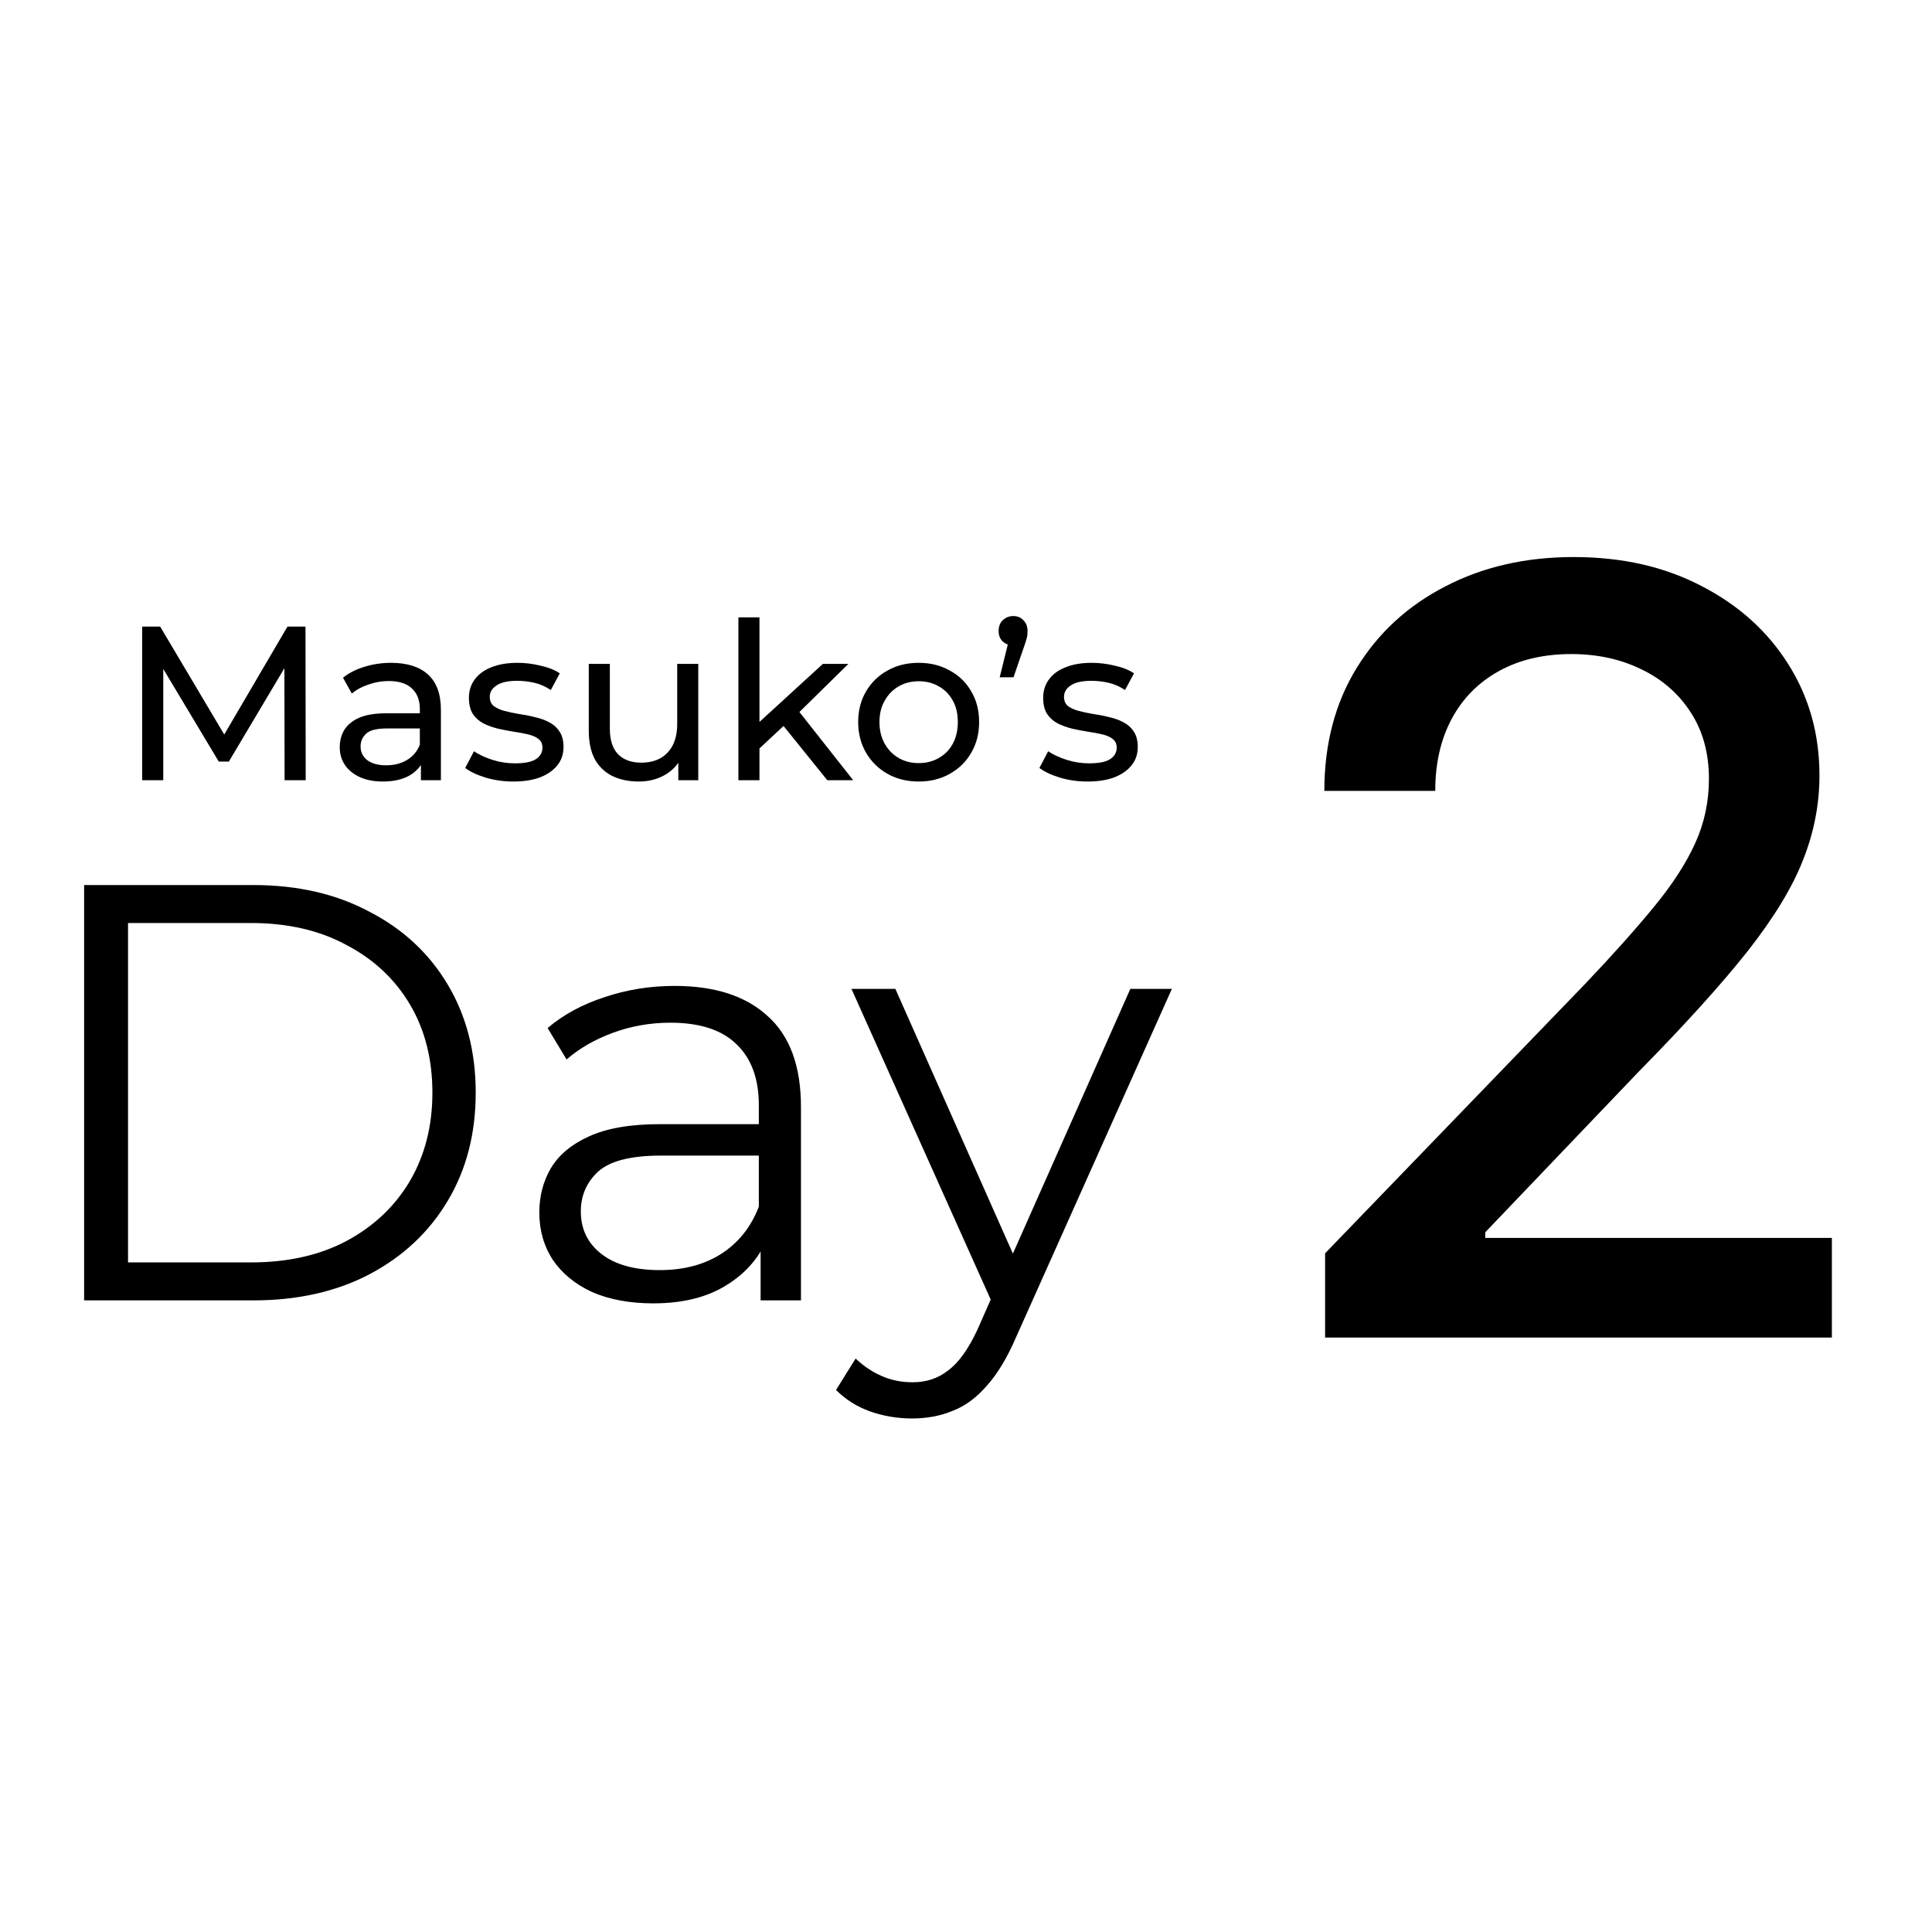 <svg width="52" height="52" viewBox="0 0 52 52" fill="none" xmlns="http://www.w3.org/2000/svg">
<path d="M35.665 36V33.733L42.677 26.468C43.426 25.679 44.043 24.987 44.529 24.393C45.022 23.793 45.389 23.223 45.632 22.683C45.875 22.144 45.996 21.57 45.996 20.963C45.996 20.275 45.834 19.681 45.511 19.182C45.187 18.676 44.745 18.288 44.185 18.018C43.625 17.742 42.994 17.604 42.293 17.604C41.551 17.604 40.903 17.755 40.35 18.059C39.797 18.363 39.372 18.791 39.075 19.344C38.778 19.897 38.63 20.545 38.63 21.287H35.645C35.645 20.025 35.935 18.922 36.515 17.978C37.095 17.034 37.891 16.302 38.903 15.782C39.915 15.256 41.065 14.993 42.353 14.993C43.656 14.993 44.802 15.253 45.794 15.772C46.792 16.285 47.572 16.986 48.132 17.877C48.691 18.761 48.971 19.759 48.971 20.872C48.971 21.641 48.826 22.393 48.536 23.129C48.253 23.864 47.757 24.683 47.049 25.587C46.34 26.485 45.355 27.574 44.094 28.856L39.976 33.167V33.319H49.305V36H35.665Z" fill="black"/>
<path d="M2.264 35V23.821H6.815C8.008 23.821 9.051 24.061 9.945 24.54C10.851 25.008 11.553 25.663 12.053 26.504C12.554 27.345 12.804 28.314 12.804 29.411C12.804 30.507 12.554 31.476 12.053 32.317C11.553 33.158 10.851 33.818 9.945 34.297C9.051 34.766 8.008 35 6.815 35H2.264ZM3.446 33.978H6.752C7.742 33.978 8.599 33.786 9.323 33.403C10.057 33.009 10.627 32.471 11.031 31.79C11.436 31.098 11.638 30.305 11.638 29.411C11.638 28.506 11.436 27.712 11.031 27.031C10.627 26.35 10.057 25.817 9.323 25.434C8.599 25.04 7.742 24.843 6.752 24.843H3.446V33.978ZM20.472 35V33.148L20.424 32.844V29.746C20.424 29.033 20.222 28.484 19.818 28.101C19.424 27.718 18.833 27.526 18.045 27.526C17.502 27.526 16.986 27.617 16.496 27.798C16.006 27.979 15.591 28.218 15.25 28.516L14.739 27.67C15.165 27.308 15.676 27.031 16.272 26.839C16.869 26.637 17.497 26.536 18.157 26.536C19.243 26.536 20.078 26.808 20.664 27.35C21.26 27.883 21.558 28.697 21.558 29.794V35H20.472ZM17.582 35.08C16.954 35.08 16.405 34.979 15.937 34.776C15.479 34.563 15.128 34.276 14.883 33.914C14.638 33.541 14.516 33.116 14.516 32.636C14.516 32.2 14.617 31.806 14.819 31.455C15.032 31.093 15.373 30.805 15.841 30.592C16.32 30.369 16.959 30.257 17.758 30.257H20.648V31.103H17.789C16.98 31.103 16.416 31.247 16.097 31.535C15.788 31.822 15.633 32.179 15.633 32.605C15.633 33.084 15.82 33.467 16.192 33.754C16.565 34.042 17.087 34.185 17.758 34.185C18.396 34.185 18.945 34.042 19.402 33.754C19.871 33.456 20.212 33.03 20.424 32.477L20.68 33.259C20.467 33.813 20.094 34.255 19.562 34.585C19.04 34.915 18.38 35.08 17.582 35.08ZM24.546 38.178C24.152 38.178 23.774 38.114 23.412 37.986C23.061 37.859 22.757 37.667 22.502 37.411L23.029 36.565C23.242 36.767 23.471 36.922 23.715 37.028C23.971 37.145 24.253 37.204 24.562 37.204C24.934 37.204 25.254 37.097 25.52 36.884C25.797 36.682 26.058 36.32 26.303 35.798L26.846 34.569L26.973 34.393L30.423 26.616H31.541L27.341 36.006C27.106 36.549 26.846 36.98 26.558 37.3C26.281 37.619 25.978 37.843 25.648 37.97C25.318 38.109 24.951 38.178 24.546 38.178ZM26.782 35.239L22.917 26.616H24.099L27.516 34.313L26.782 35.239Z" fill="black"/>
<path d="M3.826 21V16.865H4.311L6.166 19.99H5.906L7.737 16.865H8.222L8.228 21H7.66L7.654 17.757H7.79L6.16 20.498H5.888L4.246 17.757H4.394V21H3.826ZM11.329 21V20.338L11.3 20.214V19.086C11.3 18.846 11.229 18.661 11.087 18.531C10.949 18.397 10.741 18.33 10.461 18.33C10.276 18.33 10.095 18.361 9.918 18.424C9.74 18.483 9.591 18.564 9.469 18.666L9.232 18.241C9.394 18.111 9.587 18.013 9.811 17.946C10.04 17.875 10.278 17.84 10.526 17.84C10.955 17.84 11.286 17.944 11.518 18.153C11.751 18.361 11.867 18.68 11.867 19.11V21H11.329ZM10.302 21.035C10.069 21.035 9.864 20.996 9.687 20.917C9.514 20.838 9.38 20.73 9.285 20.592C9.191 20.451 9.144 20.291 9.144 20.114C9.144 19.945 9.183 19.791 9.262 19.653C9.345 19.515 9.476 19.405 9.658 19.322C9.843 19.24 10.091 19.198 10.402 19.198H11.394V19.606H10.426C10.142 19.606 9.951 19.653 9.853 19.748C9.754 19.842 9.705 19.956 9.705 20.09C9.705 20.244 9.766 20.368 9.888 20.462C10.01 20.553 10.179 20.598 10.396 20.598C10.609 20.598 10.794 20.551 10.951 20.456C11.113 20.362 11.229 20.224 11.3 20.043L11.412 20.433C11.337 20.618 11.205 20.766 11.016 20.876C10.827 20.982 10.589 21.035 10.302 21.035ZM13.815 21.035C13.555 21.035 13.306 21 13.07 20.929C12.838 20.858 12.655 20.772 12.521 20.669L12.757 20.22C12.891 20.311 13.056 20.388 13.253 20.451C13.45 20.514 13.651 20.545 13.856 20.545C14.12 20.545 14.309 20.508 14.423 20.433C14.541 20.358 14.6 20.254 14.6 20.12C14.6 20.021 14.565 19.945 14.494 19.889C14.423 19.834 14.329 19.793 14.21 19.765C14.096 19.738 13.968 19.714 13.826 19.694C13.684 19.671 13.543 19.643 13.401 19.612C13.259 19.576 13.129 19.529 13.011 19.47C12.893 19.407 12.798 19.322 12.727 19.216C12.657 19.106 12.621 18.96 12.621 18.779C12.621 18.59 12.674 18.424 12.781 18.282C12.887 18.141 13.037 18.032 13.23 17.958C13.427 17.879 13.659 17.84 13.927 17.84C14.132 17.84 14.338 17.865 14.547 17.916C14.76 17.963 14.933 18.032 15.067 18.123L14.825 18.572C14.683 18.477 14.535 18.413 14.382 18.377C14.228 18.342 14.074 18.324 13.921 18.324C13.673 18.324 13.488 18.365 13.366 18.448C13.243 18.527 13.182 18.629 13.182 18.755C13.182 18.861 13.218 18.944 13.289 19.003C13.364 19.058 13.458 19.102 13.572 19.133C13.69 19.165 13.82 19.192 13.962 19.216C14.104 19.236 14.246 19.263 14.387 19.299C14.529 19.33 14.657 19.375 14.771 19.434C14.89 19.494 14.984 19.576 15.055 19.683C15.13 19.789 15.167 19.931 15.167 20.108C15.167 20.297 15.112 20.46 15.002 20.598C14.892 20.736 14.736 20.844 14.535 20.923C14.334 20.998 14.094 21.035 13.815 21.035ZM17.194 21.035C16.926 21.035 16.689 20.986 16.485 20.888C16.284 20.789 16.126 20.64 16.012 20.439C15.902 20.234 15.847 19.978 15.847 19.671V17.869H16.414V19.606C16.414 19.913 16.486 20.143 16.632 20.297C16.782 20.451 16.991 20.527 17.259 20.527C17.455 20.527 17.627 20.488 17.772 20.409C17.918 20.326 18.03 20.208 18.109 20.055C18.188 19.897 18.227 19.708 18.227 19.488V17.869H18.794V21H18.257V20.155L18.345 20.38C18.243 20.588 18.089 20.75 17.885 20.864C17.68 20.978 17.45 21.035 17.194 21.035ZM20.335 20.244L20.347 19.517L22.148 17.869H22.834L21.451 19.228L21.144 19.488L20.335 20.244ZM19.874 21V16.617H20.441V21H19.874ZM22.267 21L21.038 19.476L21.404 19.021L22.964 21H22.267ZM24.729 21.035C24.413 21.035 24.134 20.966 23.89 20.829C23.645 20.691 23.452 20.502 23.311 20.262C23.169 20.017 23.098 19.742 23.098 19.434C23.098 19.123 23.169 18.848 23.311 18.607C23.452 18.367 23.645 18.18 23.89 18.046C24.134 17.908 24.413 17.84 24.729 17.84C25.04 17.84 25.317 17.908 25.561 18.046C25.809 18.18 26.003 18.367 26.14 18.607C26.282 18.844 26.353 19.119 26.353 19.434C26.353 19.746 26.282 20.021 26.14 20.262C26.003 20.502 25.809 20.691 25.561 20.829C25.317 20.966 25.04 21.035 24.729 21.035ZM24.729 20.539C24.929 20.539 25.108 20.494 25.266 20.403C25.427 20.313 25.553 20.185 25.644 20.019C25.735 19.85 25.78 19.655 25.78 19.434C25.78 19.21 25.735 19.017 25.644 18.856C25.553 18.69 25.427 18.562 25.266 18.472C25.108 18.381 24.929 18.336 24.729 18.336C24.528 18.336 24.348 18.381 24.191 18.472C24.033 18.562 23.907 18.69 23.813 18.856C23.718 19.017 23.671 19.21 23.671 19.434C23.671 19.655 23.718 19.85 23.813 20.019C23.907 20.185 24.033 20.313 24.191 20.403C24.348 20.494 24.528 20.539 24.729 20.539ZM26.907 18.229L27.203 17.03L27.279 17.373C27.165 17.373 27.069 17.337 26.99 17.266C26.915 17.195 26.878 17.101 26.878 16.983C26.878 16.861 26.915 16.764 26.99 16.693C27.069 16.619 27.163 16.581 27.273 16.581C27.388 16.581 27.48 16.62 27.551 16.699C27.622 16.774 27.657 16.869 27.657 16.983C27.657 17.018 27.655 17.056 27.651 17.095C27.648 17.131 27.638 17.172 27.622 17.219C27.61 17.266 27.59 17.328 27.563 17.402L27.279 18.229H26.907ZM29.27 21.035C29.01 21.035 28.762 21 28.526 20.929C28.293 20.858 28.11 20.772 27.976 20.669L28.212 20.22C28.346 20.311 28.512 20.388 28.709 20.451C28.906 20.514 29.106 20.545 29.311 20.545C29.575 20.545 29.764 20.508 29.878 20.433C29.997 20.358 30.056 20.254 30.056 20.12C30.056 20.021 30.02 19.945 29.949 19.889C29.878 19.834 29.784 19.793 29.666 19.765C29.552 19.738 29.424 19.714 29.282 19.694C29.14 19.671 28.998 19.643 28.856 19.612C28.715 19.576 28.585 19.529 28.466 19.47C28.348 19.407 28.254 19.322 28.183 19.216C28.112 19.106 28.077 18.96 28.077 18.779C28.077 18.59 28.13 18.424 28.236 18.282C28.342 18.141 28.492 18.032 28.685 17.958C28.882 17.879 29.114 17.84 29.382 17.84C29.587 17.84 29.794 17.865 30.002 17.916C30.215 17.963 30.388 18.032 30.522 18.123L30.28 18.572C30.138 18.477 29.991 18.413 29.837 18.377C29.683 18.342 29.53 18.324 29.376 18.324C29.128 18.324 28.943 18.365 28.821 18.448C28.699 18.527 28.638 18.629 28.638 18.755C28.638 18.861 28.673 18.944 28.744 19.003C28.819 19.058 28.913 19.102 29.028 19.133C29.146 19.165 29.276 19.192 29.418 19.216C29.559 19.236 29.701 19.263 29.843 19.299C29.985 19.33 30.113 19.375 30.227 19.434C30.345 19.494 30.44 19.576 30.511 19.683C30.585 19.789 30.623 19.931 30.623 20.108C30.623 20.297 30.568 20.46 30.457 20.598C30.347 20.736 30.192 20.844 29.991 20.923C29.79 20.998 29.549 21.035 29.27 21.035Z" fill="black"/>
</svg>
